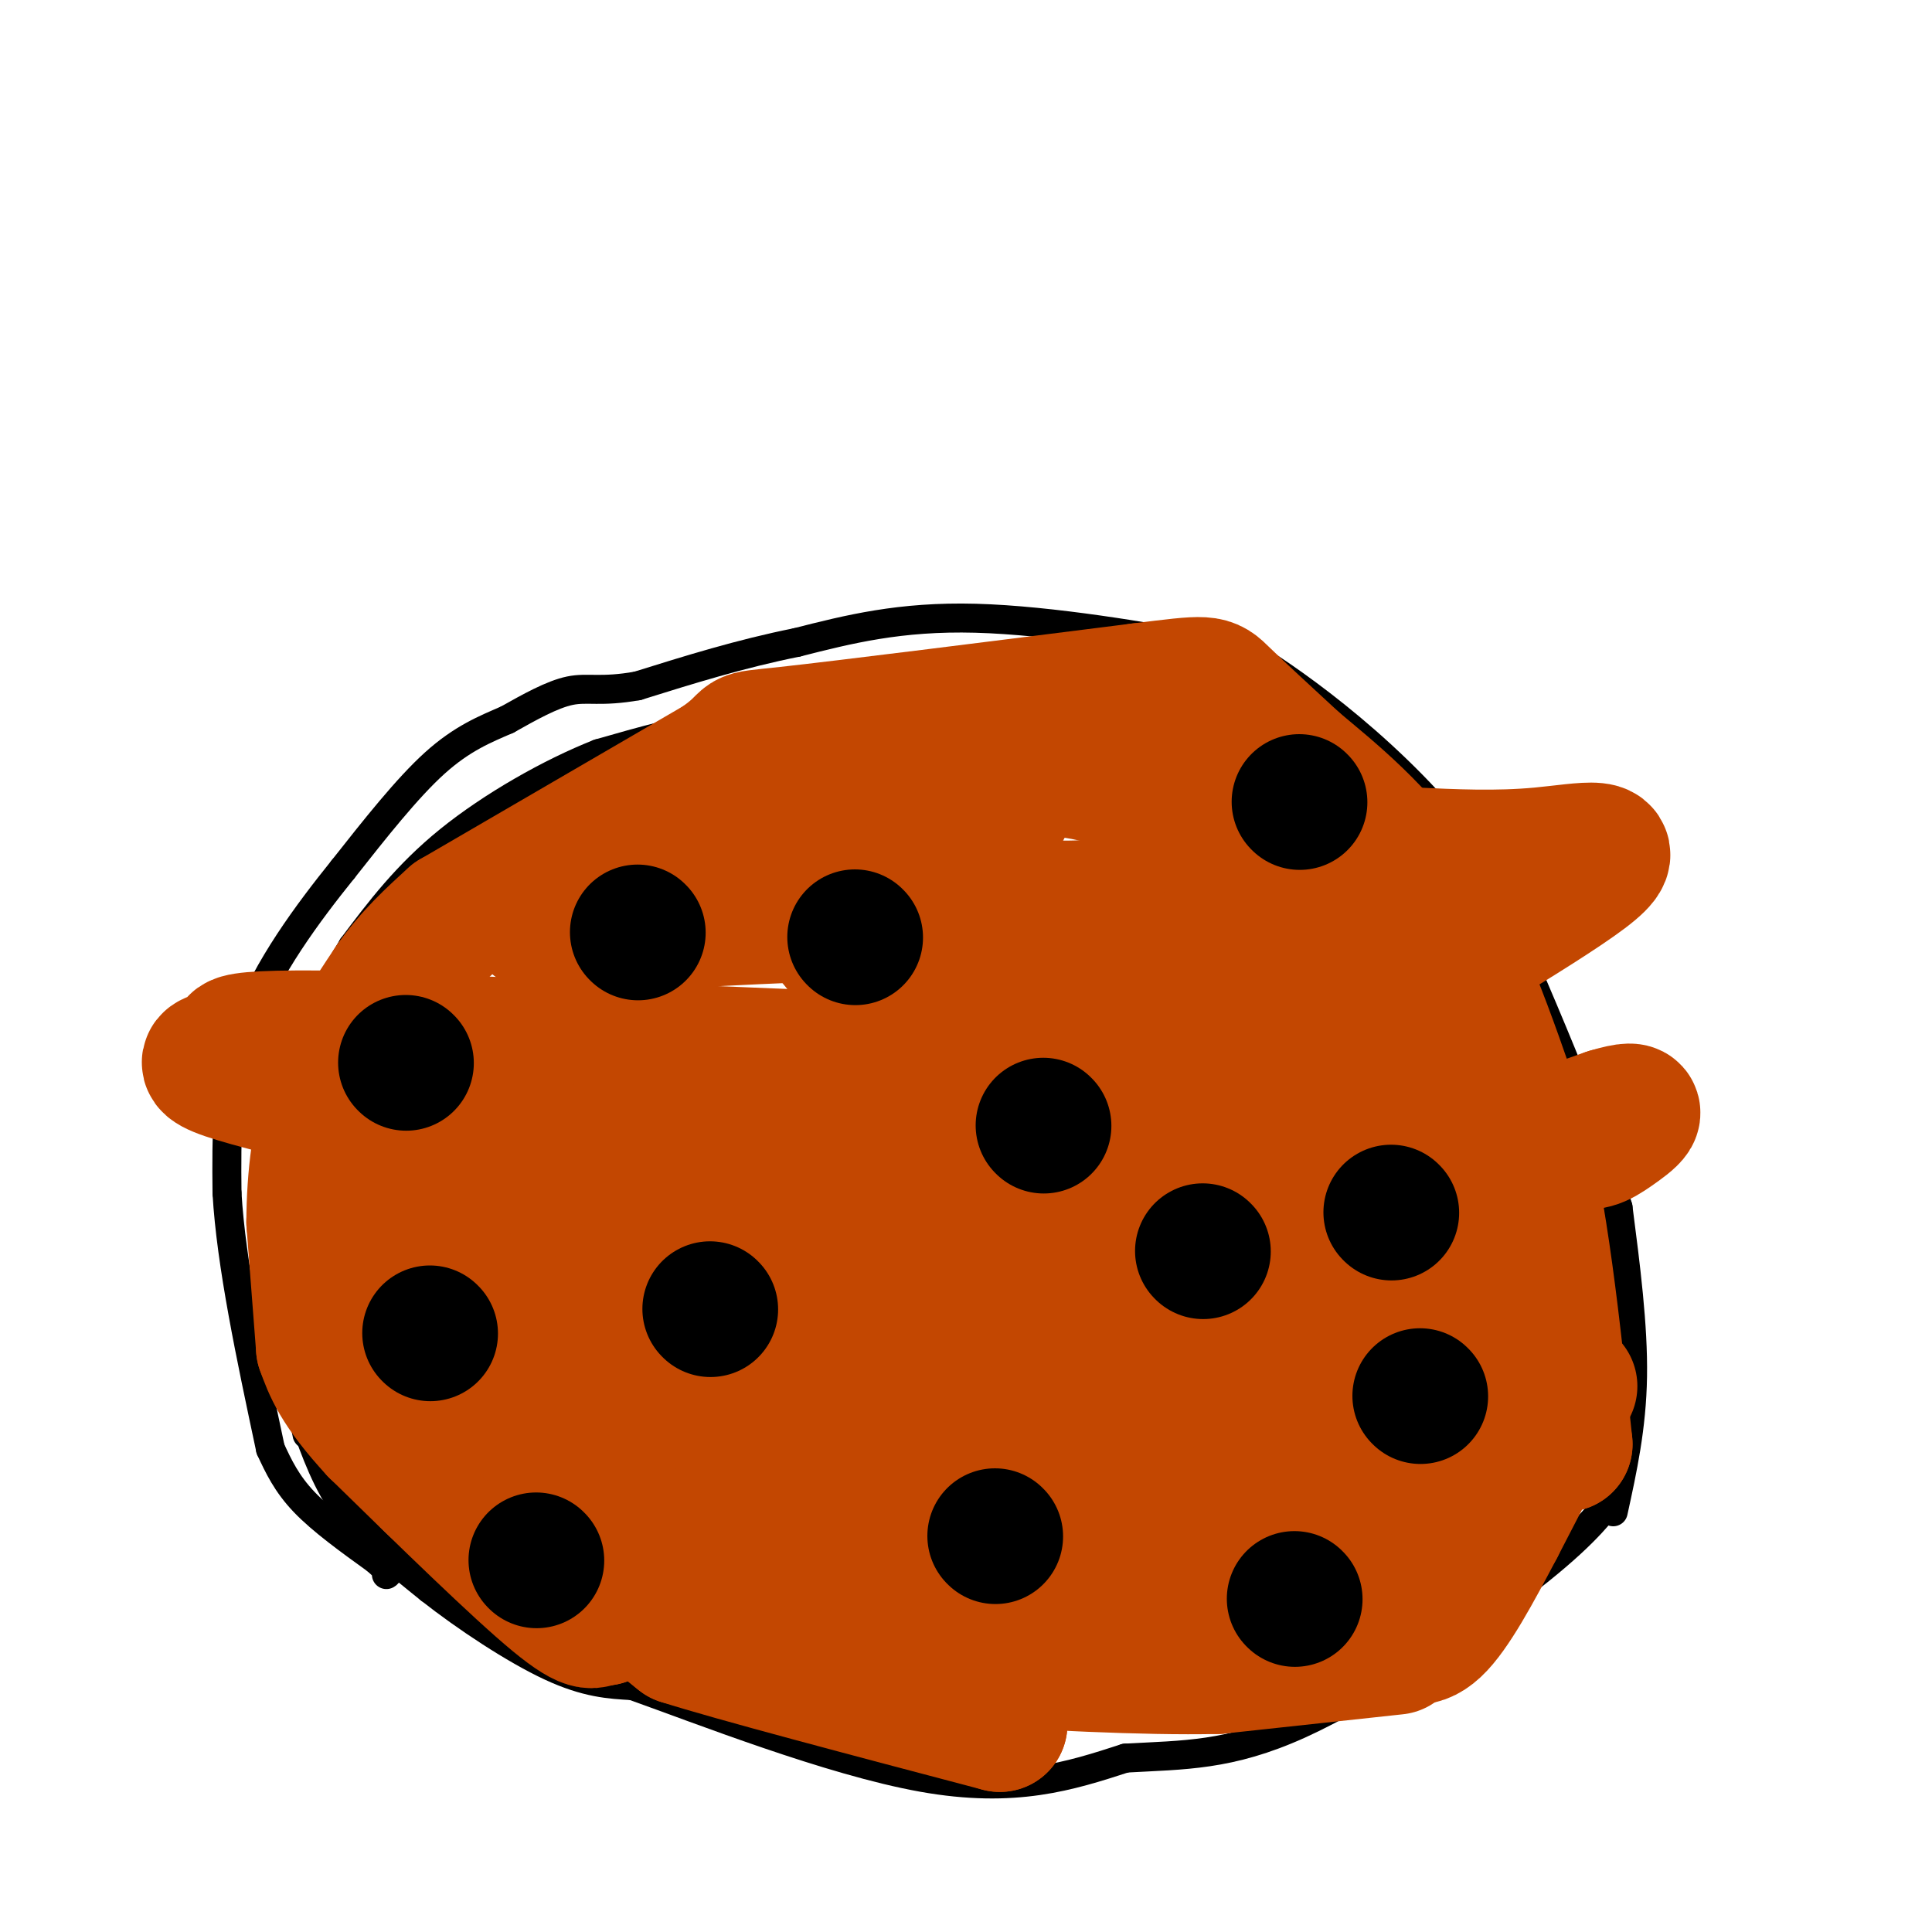 <svg viewBox='0 0 400 400' version='1.1' xmlns='http://www.w3.org/2000/svg' xmlns:xlink='http://www.w3.org/1999/xlink'><g fill='none' stroke='#000000' stroke-width='6' stroke-linecap='round' stroke-linejoin='round'><path d='M172,151c-7.000,-0.917 -14.000,-1.833 -22,-1c-8.000,0.833 -17.000,3.417 -26,6'/><path d='M124,156c-10.044,3.956 -22.156,10.844 -31,18c-8.844,7.156 -14.422,14.578 -20,22'/><path d='M73,196c-4.929,8.060 -7.250,17.208 -10,27c-2.750,9.792 -5.929,20.226 -6,32c-0.071,11.774 2.964,24.887 6,38'/><path d='M63,293c1.000,6.500 0.500,3.750 0,1'/><path d='M63,294c2.333,6.583 4.667,13.167 9,19c4.333,5.833 10.667,10.917 17,16'/><path d='M89,329c7.444,5.867 17.556,12.533 25,16c7.444,3.467 12.222,3.733 17,4'/><path d='M131,349c14.111,5.022 40.889,15.578 60,19c19.111,3.422 30.556,-0.289 42,-4'/><path d='M233,364c12.131,-0.690 21.458,-0.417 36,-7c14.542,-6.583 34.298,-20.024 46,-29c11.702,-8.976 15.351,-13.488 19,-18'/><path d='M334,313c1.917,-8.750 3.833,-17.500 4,-28c0.167,-10.500 -1.417,-22.750 -3,-35'/><path d='M335,250c-5.167,-17.500 -16.583,-43.750 -28,-70'/><path d='M307,180c-14.044,-20.311 -35.156,-36.089 -46,-43c-10.844,-6.911 -11.422,-4.956 -12,-3'/><path d='M249,134c-10.667,-2.022 -31.333,-5.578 -47,-6c-15.667,-0.422 -26.333,2.289 -37,5'/><path d='M165,133c-11.667,2.333 -22.333,5.667 -33,9'/><path d='M132,142c-7.667,1.356 -10.333,0.244 -14,1c-3.667,0.756 -8.333,3.378 -13,6'/><path d='M105,149c-4.511,1.956 -9.289,3.844 -15,9c-5.711,5.156 -12.356,13.578 -19,22'/><path d='M71,180c-7.222,8.978 -15.778,20.422 -20,32c-4.222,11.578 -4.111,23.289 -4,35'/><path d='M47,247c0.833,14.667 4.917,33.833 9,53'/><path d='M56,300c1.667,3.583 3.333,7.167 7,11c3.667,3.833 9.333,7.917 15,12'/><path d='M78,323c2.833,2.500 2.417,2.750 2,3'/></g>
<g fill='none' stroke='#C34701' stroke-width='28' stroke-linecap='round' stroke-linejoin='round'><path d='M325,287c0.000,0.000 -15.000,29.000 -15,29'/><path d='M310,316c-4.822,9.178 -9.378,17.622 -13,21c-3.622,3.378 -6.311,1.689 -9,0'/><path d='M289,341c0.000,0.000 -37.000,4.000 -37,4'/><path d='M252,345c-15.500,0.333 -35.750,-0.833 -56,-2'/><path d='M196,343c-13.107,0.143 -17.875,1.500 -27,0c-9.125,-1.500 -22.607,-5.857 -28,-7c-5.393,-1.143 -2.696,0.929 0,3'/><path d='M141,339c11.000,3.500 38.500,10.750 66,18'/><path d='M207,357c-1.822,-2.089 -39.378,-16.311 -59,-22c-19.622,-5.689 -21.311,-2.844 -23,0'/><path d='M125,335c-4.000,-0.167 -2.500,-0.583 -1,-1'/><path d='M124,334c-0.667,1.667 -1.333,3.333 -9,-3c-7.667,-6.333 -22.333,-20.667 -37,-35'/><path d='M78,296c-8.000,-8.667 -9.500,-12.833 -11,-17'/><path d='M67,279c0.000,0.000 -2.000,-26.000 -2,-26'/><path d='M65,253c0.044,-9.067 1.156,-18.733 4,-27c2.844,-8.267 7.422,-15.133 12,-22'/><path d='M81,204c4.167,-6.000 8.583,-10.000 13,-14'/><path d='M94,190c0.000,0.000 55.000,-32.000 55,-32'/><path d='M149,158c8.422,-5.911 1.978,-4.689 14,-6c12.022,-1.311 42.511,-5.156 73,-9'/><path d='M236,143c14.467,-1.800 14.133,-1.800 17,1c2.867,2.800 8.933,8.400 15,14'/><path d='M268,158c7.222,6.089 17.778,14.311 26,27c8.222,12.689 14.111,29.844 20,47'/><path d='M314,232c5.000,19.000 7.500,43.000 10,67'/><path d='M324,299c-24.378,6.178 -48.756,12.356 -62,15c-13.244,2.644 -15.356,1.756 -24,0c-8.644,-1.756 -23.822,-4.378 -39,-7'/><path d='M199,307c-16.289,-2.067 -37.511,-3.733 -52,-3c-14.489,0.733 -22.244,3.867 -30,7'/><path d='M117,311c-5.000,1.333 -2.500,1.167 0,1'/><path d='M117,312c24.917,6.083 49.833,12.167 70,16c20.167,3.833 35.583,5.417 51,7'/><path d='M238,335c19.167,-2.000 41.583,-10.500 64,-19'/><path d='M302,316c11.531,-3.590 8.359,-3.065 8,-7c-0.359,-3.935 2.096,-12.329 -2,-17c-4.096,-4.671 -14.742,-5.620 -26,-6c-11.258,-0.380 -23.129,-0.190 -35,0'/><path d='M247,286c-18.690,1.690 -47.917,5.917 -72,4c-24.083,-1.917 -43.024,-9.976 -55,-13c-11.976,-3.024 -16.988,-1.012 -22,1'/><path d='M98,278c-3.964,0.500 -2.875,1.250 -2,2c0.875,0.750 1.536,1.500 5,2c3.464,0.500 9.732,0.750 16,1'/><path d='M117,283c12.578,3.444 36.022,11.556 64,15c27.978,3.444 60.489,2.222 93,1'/><path d='M274,299c22.368,-4.981 31.789,-17.933 37,-23c5.211,-5.067 6.211,-2.249 1,-6c-5.211,-3.751 -16.632,-14.072 -27,-18c-10.368,-3.928 -19.684,-1.464 -29,1'/><path d='M256,253c-7.578,2.289 -12.022,7.511 -36,12c-23.978,4.489 -67.489,8.244 -111,12'/><path d='M109,277c-21.178,2.578 -18.622,3.022 -18,4c0.622,0.978 -0.689,2.489 -2,4'/><path d='M89,285c8.821,7.476 31.875,24.167 39,34c7.125,9.833 -1.679,12.810 18,5c19.679,-7.810 67.839,-26.405 116,-45'/><path d='M262,279c24.533,-8.644 27.867,-7.756 27,-11c-0.867,-3.244 -5.933,-10.622 -11,-18'/><path d='M278,250c-2.512,-3.560 -3.292,-3.459 -4,-5c-0.708,-1.541 -1.344,-4.722 -17,-3c-15.656,1.722 -46.330,8.349 -64,11c-17.670,2.651 -22.335,1.325 -27,0'/><path d='M166,253c-17.167,-1.167 -46.583,-4.083 -76,-7'/><path d='M90,246c-6.429,8.321 15.500,32.625 26,49c10.500,16.375 9.571,24.821 7,24c-2.571,-0.821 -6.786,-10.911 -11,-21'/><path d='M112,298c-5.500,-7.000 -13.750,-14.000 -22,-21'/><path d='M90,277c21.917,-4.512 87.708,-5.292 126,-9c38.292,-3.708 49.083,-10.345 64,-17c14.917,-6.655 33.958,-13.327 53,-20'/><path d='M333,231c8.750,-2.619 4.125,0.833 1,3c-3.125,2.167 -4.750,3.048 -9,2c-4.250,-1.048 -11.125,-4.024 -18,-7'/><path d='M307,229c-5.733,-2.422 -11.067,-4.978 -18,-6c-6.933,-1.022 -15.467,-0.511 -24,0'/><path d='M265,223c0.000,0.000 -193.000,-8.000 -193,-8'/><path d='M72,215c-33.464,-0.583 -20.625,1.958 -21,3c-0.375,1.042 -13.964,0.583 -4,4c9.964,3.417 43.482,10.708 77,18'/><path d='M124,240c28.762,4.345 62.167,6.208 81,6c18.833,-0.208 23.095,-2.488 32,-8c8.905,-5.512 22.452,-14.256 36,-23'/><path d='M273,215c18.226,-11.012 45.792,-27.042 55,-34c9.208,-6.958 0.060,-4.845 -9,-4c-9.060,0.845 -18.030,0.423 -27,0'/><path d='M292,177c-18.786,2.976 -52.250,10.417 -69,11c-16.750,0.583 -16.786,-5.690 -24,-9c-7.214,-3.310 -21.607,-3.655 -36,-4'/><path d='M163,175c-8.089,-1.067 -10.311,-1.733 -18,1c-7.689,2.733 -20.844,8.867 -34,15'/><path d='M111,191c8.089,1.578 45.311,-1.978 73,-2c27.689,-0.022 45.844,3.489 64,7'/><path d='M248,196c14.321,3.738 18.125,9.583 8,8c-10.125,-1.583 -34.179,-10.595 -51,-15c-16.821,-4.405 -26.411,-4.202 -36,-4'/><path d='M169,185c-3.786,2.310 4.750,10.083 8,15c3.250,4.917 1.214,6.976 13,6c11.786,-0.976 37.393,-4.988 63,-9'/><path d='M253,197c15.167,-1.976 21.583,-2.417 24,-5c2.417,-2.583 0.833,-7.310 -1,-10c-1.833,-2.690 -3.917,-3.345 -6,-4'/><path d='M270,178c-8.978,-4.444 -28.422,-13.556 -41,-17c-12.578,-3.444 -18.289,-1.222 -24,1'/><path d='M205,162c-3.500,1.000 -0.250,3.000 3,5'/></g>
<g fill='none' stroke='#000000' stroke-width='28' stroke-linecap='round' stroke-linejoin='round'><path d='M268,331c0.000,0.000 0.100,0.100 0.1,0.1'/><path d='M206,318c0.000,0.000 0.100,0.100 0.1,0.1'/><path d='M147,271c0.000,0.000 0.100,0.100 0.1,0.1'/><path d='M177,194c0.000,0.000 0.100,0.100 0.1,0.1'/><path d='M216,233c0.000,0.000 0.100,0.100 0.1,0.1'/><path d='M288,251c0.000,0.000 0.100,0.100 0.1,0.1'/><path d='M132,193c0.000,0.000 0.100,0.100 0.1,0.1'/><path d='M89,276c0.000,0.000 0.100,0.100 0.1,0.1'/><path d='M111,323c0.000,0.000 0.100,0.100 0.1,0.1'/><path d='M269,166c0.000,0.000 0.100,0.100 0.1,0.1'/><path d='M249,259c0.000,0.000 0.100,0.100 0.1,0.1'/><path d='M84,220c0.000,0.000 0.100,0.100 0.1,0.1'/><path d='M294,289c0.000,0.000 0.100,0.100 0.1,0.1'/></g>
</svg>